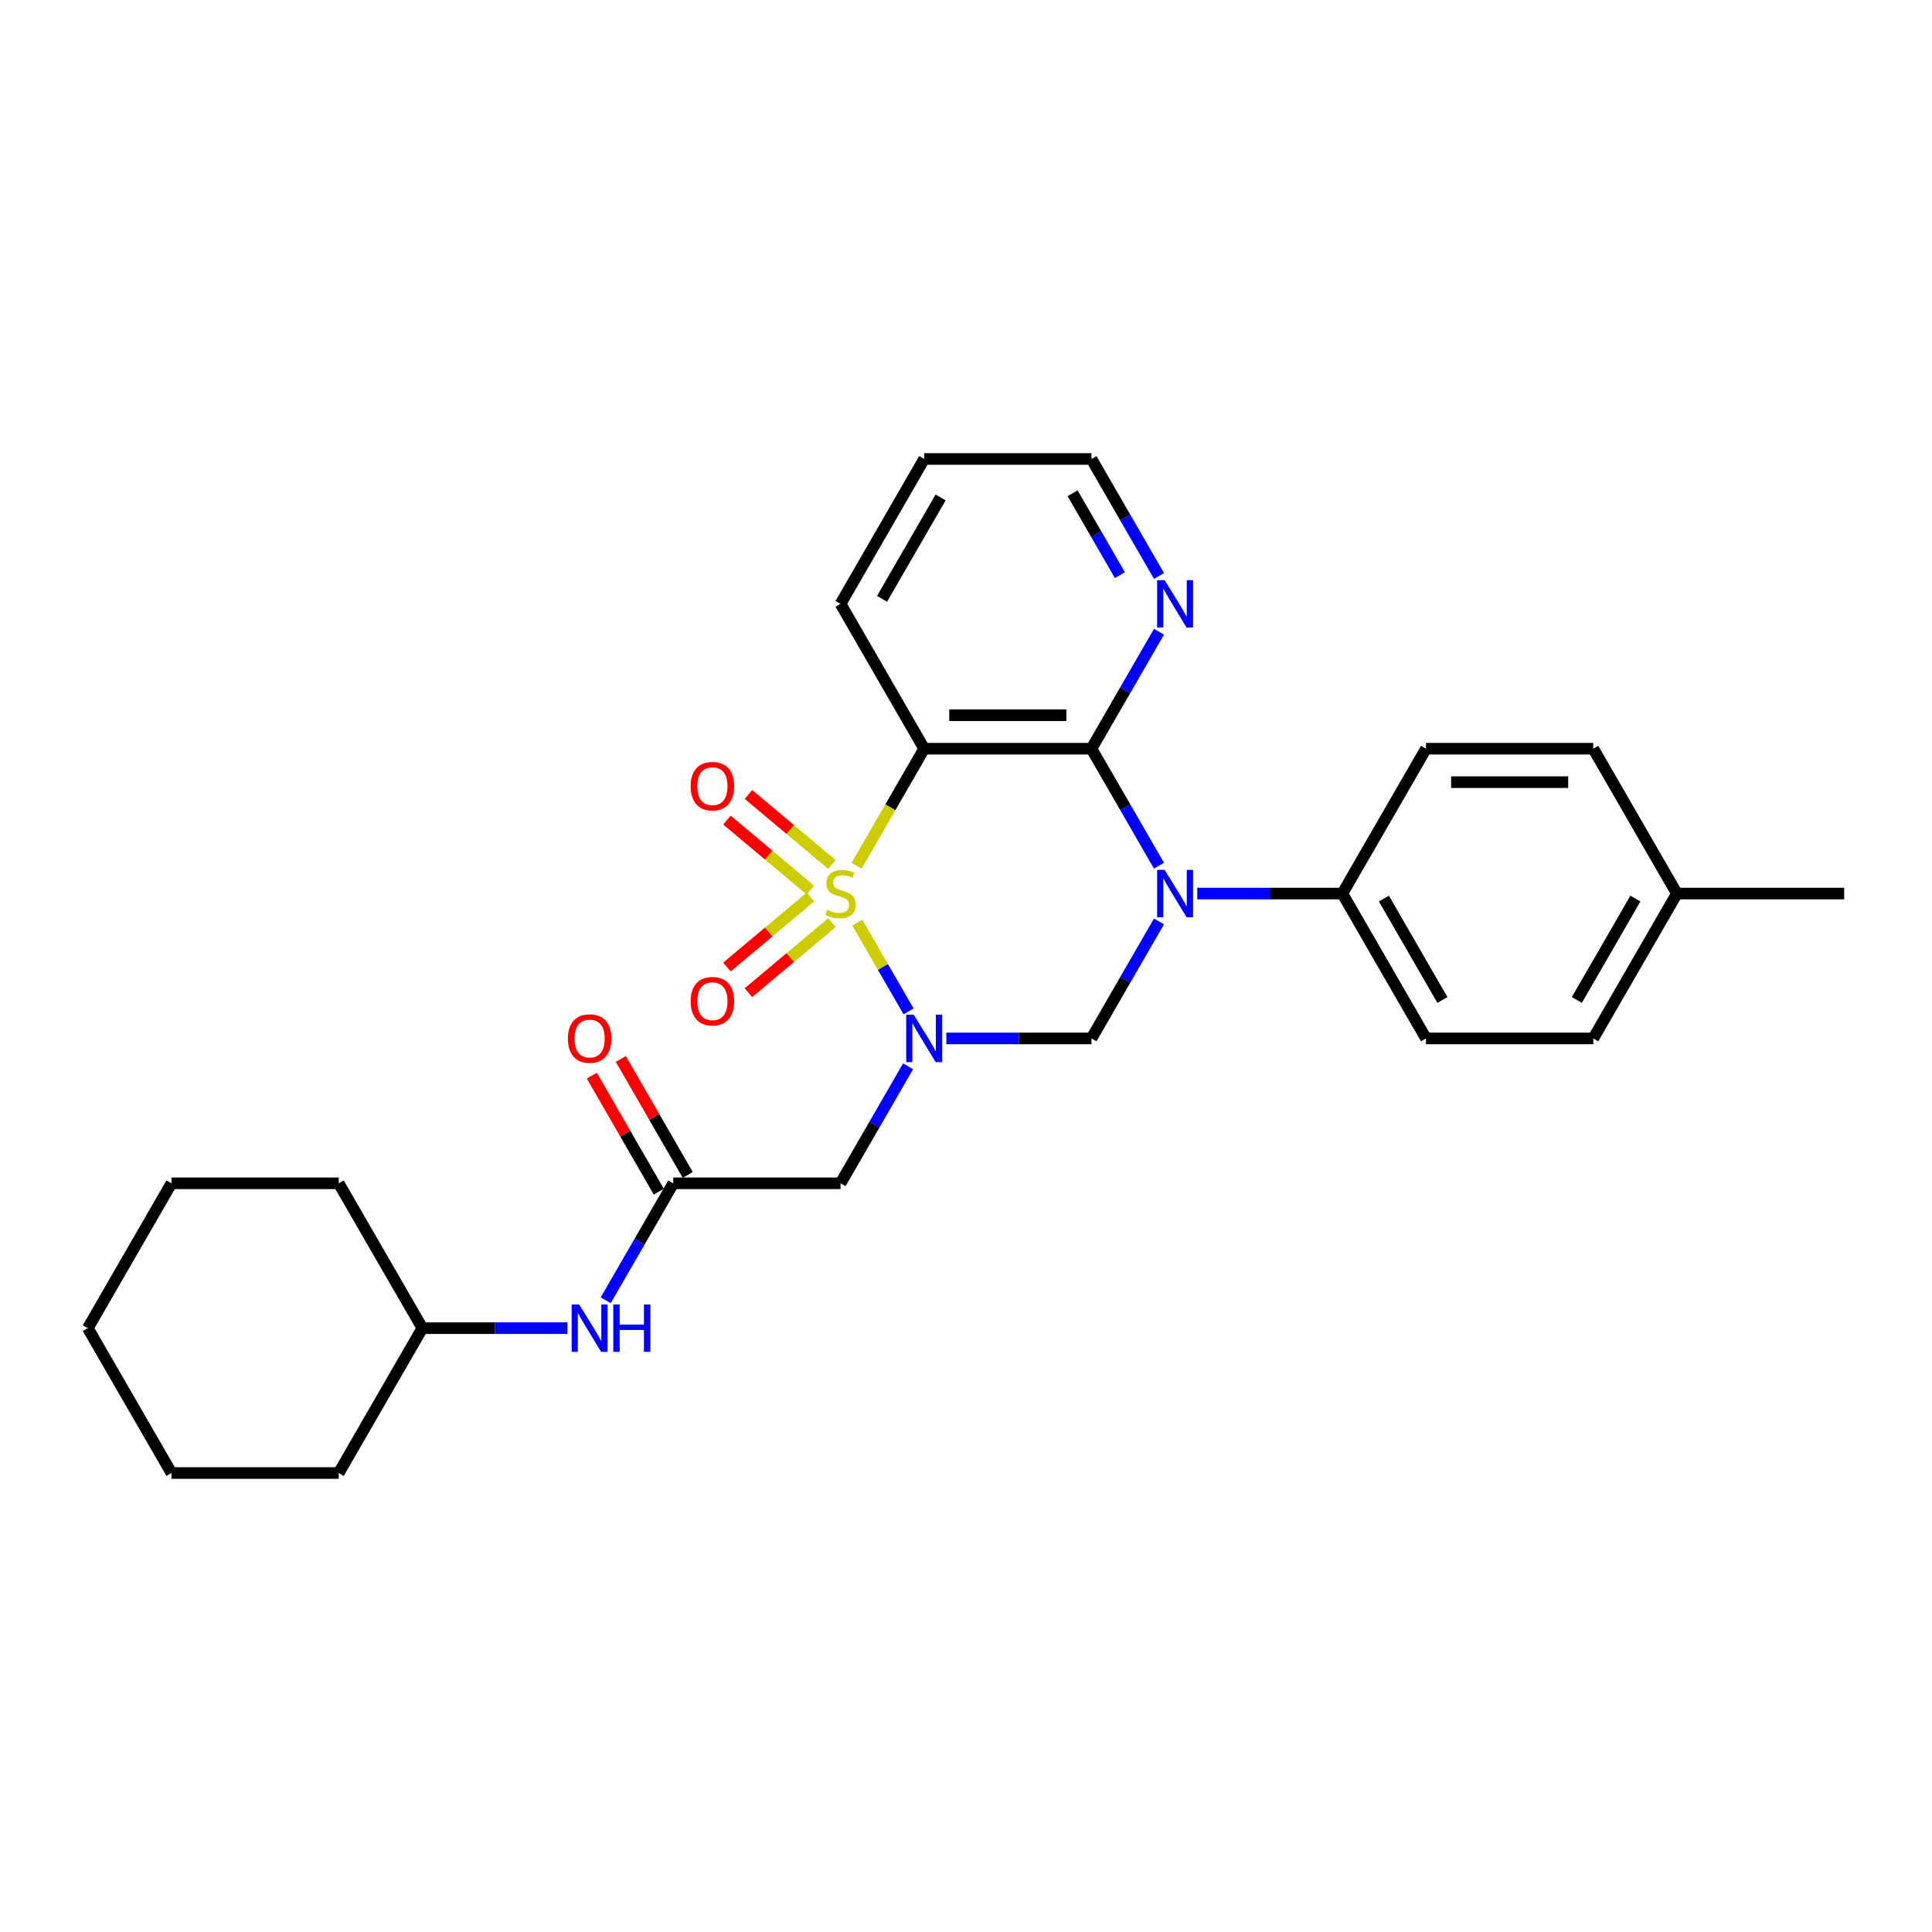 <?xml version='1.0' encoding='iso-8859-1'?>
<svg version='1.1' baseProfile='full'
              xmlns='http://www.w3.org/2000/svg'
                      xmlns:rdkit='http://www.rdkit.org/xml'
                      xmlns:xlink='http://www.w3.org/1999/xlink'
                  xml:space='preserve'
width='1000px' height='1000px' viewBox='0 0 1000 1000'>
<!-- END OF HEADER -->
<rect style='opacity:1.0;fill:#FFFFFF;stroke:none' width='1000' height='1000' x='0' y='0'> </rect>
<path class='bond-0' d='M 443.753,477.557 L 457.015,500.529' style='fill:none;fill-rule:evenodd;stroke:#CCCC00;stroke-width:6px;stroke-linecap:butt;stroke-linejoin:miter;stroke-opacity:1' />
<path class='bond-0' d='M 457.015,500.529 L 470.278,523.5' style='fill:none;fill-rule:evenodd;stroke:#0000FF;stroke-width:6px;stroke-linecap:butt;stroke-linejoin:miter;stroke-opacity:1' />
<path class='bond-2' d='M 443.373,448.12 L 460.864,417.825' style='fill:none;fill-rule:evenodd;stroke:#CCCC00;stroke-width:6px;stroke-linecap:butt;stroke-linejoin:miter;stroke-opacity:1' />
<path class='bond-2' d='M 460.864,417.825 L 478.355,387.529' style='fill:none;fill-rule:evenodd;stroke:#000000;stroke-width:6px;stroke-linecap:butt;stroke-linejoin:miter;stroke-opacity:1' />
<path class='bond-7' d='M 430.604,447.465 L 409.001,429.338' style='fill:none;fill-rule:evenodd;stroke:#CCCC00;stroke-width:6px;stroke-linecap:butt;stroke-linejoin:miter;stroke-opacity:1' />
<path class='bond-7' d='M 409.001,429.338 L 387.399,411.211' style='fill:none;fill-rule:evenodd;stroke:#FF0000;stroke-width:6px;stroke-linecap:butt;stroke-linejoin:miter;stroke-opacity:1' />
<path class='bond-7' d='M 419.474,460.729 L 397.871,442.602' style='fill:none;fill-rule:evenodd;stroke:#CCCC00;stroke-width:6px;stroke-linecap:butt;stroke-linejoin:miter;stroke-opacity:1' />
<path class='bond-7' d='M 397.871,442.602 L 376.268,424.476' style='fill:none;fill-rule:evenodd;stroke:#FF0000;stroke-width:6px;stroke-linecap:butt;stroke-linejoin:miter;stroke-opacity:1' />
<path class='bond-8' d='M 419.474,464.29 L 397.871,482.417' style='fill:none;fill-rule:evenodd;stroke:#CCCC00;stroke-width:6px;stroke-linecap:butt;stroke-linejoin:miter;stroke-opacity:1' />
<path class='bond-8' d='M 397.871,482.417 L 376.268,500.544' style='fill:none;fill-rule:evenodd;stroke:#FF0000;stroke-width:6px;stroke-linecap:butt;stroke-linejoin:miter;stroke-opacity:1' />
<path class='bond-8' d='M 430.604,477.555 L 409.001,495.682' style='fill:none;fill-rule:evenodd;stroke:#CCCC00;stroke-width:6px;stroke-linecap:butt;stroke-linejoin:miter;stroke-opacity:1' />
<path class='bond-8' d='M 409.001,495.682 L 387.399,513.809' style='fill:none;fill-rule:evenodd;stroke:#FF0000;stroke-width:6px;stroke-linecap:butt;stroke-linejoin:miter;stroke-opacity:1' />
<path class='bond-4' d='M 489.818,537.49 L 527.377,537.49' style='fill:none;fill-rule:evenodd;stroke:#0000FF;stroke-width:6px;stroke-linecap:butt;stroke-linejoin:miter;stroke-opacity:1' />
<path class='bond-4' d='M 527.377,537.49 L 564.935,537.49' style='fill:none;fill-rule:evenodd;stroke:#000000;stroke-width:6px;stroke-linecap:butt;stroke-linejoin:miter;stroke-opacity:1' />
<path class='bond-5' d='M 470.027,551.915 L 452.546,582.193' style='fill:none;fill-rule:evenodd;stroke:#0000FF;stroke-width:6px;stroke-linecap:butt;stroke-linejoin:miter;stroke-opacity:1' />
<path class='bond-5' d='M 452.546,582.193 L 435.065,612.471' style='fill:none;fill-rule:evenodd;stroke:#000000;stroke-width:6px;stroke-linecap:butt;stroke-linejoin:miter;stroke-opacity:1' />
<path class='bond-1' d='M 599.897,448.085 L 582.416,417.807' style='fill:none;fill-rule:evenodd;stroke:#0000FF;stroke-width:6px;stroke-linecap:butt;stroke-linejoin:miter;stroke-opacity:1' />
<path class='bond-1' d='M 582.416,417.807 L 564.935,387.529' style='fill:none;fill-rule:evenodd;stroke:#000000;stroke-width:6px;stroke-linecap:butt;stroke-linejoin:miter;stroke-opacity:1' />
<path class='bond-9' d='M 619.688,462.51 L 657.247,462.51' style='fill:none;fill-rule:evenodd;stroke:#0000FF;stroke-width:6px;stroke-linecap:butt;stroke-linejoin:miter;stroke-opacity:1' />
<path class='bond-9' d='M 657.247,462.51 L 694.805,462.51' style='fill:none;fill-rule:evenodd;stroke:#000000;stroke-width:6px;stroke-linecap:butt;stroke-linejoin:miter;stroke-opacity:1' />
<path class='bond-28' d='M 599.897,476.934 L 582.416,507.212' style='fill:none;fill-rule:evenodd;stroke:#0000FF;stroke-width:6px;stroke-linecap:butt;stroke-linejoin:miter;stroke-opacity:1' />
<path class='bond-28' d='M 582.416,507.212 L 564.935,537.49' style='fill:none;fill-rule:evenodd;stroke:#000000;stroke-width:6px;stroke-linecap:butt;stroke-linejoin:miter;stroke-opacity:1' />
<path class='bond-3' d='M 478.355,387.529 L 564.935,387.529' style='fill:none;fill-rule:evenodd;stroke:#000000;stroke-width:6px;stroke-linecap:butt;stroke-linejoin:miter;stroke-opacity:1' />
<path class='bond-3' d='M 491.342,370.213 L 551.948,370.213' style='fill:none;fill-rule:evenodd;stroke:#000000;stroke-width:6px;stroke-linecap:butt;stroke-linejoin:miter;stroke-opacity:1' />
<path class='bond-15' d='M 478.355,387.529 L 435.065,312.549' style='fill:none;fill-rule:evenodd;stroke:#000000;stroke-width:6px;stroke-linecap:butt;stroke-linejoin:miter;stroke-opacity:1' />
<path class='bond-10' d='M 564.935,387.529 L 582.416,357.251' style='fill:none;fill-rule:evenodd;stroke:#000000;stroke-width:6px;stroke-linecap:butt;stroke-linejoin:miter;stroke-opacity:1' />
<path class='bond-10' d='M 582.416,357.251 L 599.897,326.973' style='fill:none;fill-rule:evenodd;stroke:#0000FF;stroke-width:6px;stroke-linecap:butt;stroke-linejoin:miter;stroke-opacity:1' />
<path class='bond-6' d='M 435.065,612.471 L 348.485,612.471' style='fill:none;fill-rule:evenodd;stroke:#000000;stroke-width:6px;stroke-linecap:butt;stroke-linejoin:miter;stroke-opacity:1' />
<path class='bond-11' d='M 348.485,612.471 L 331.004,642.749' style='fill:none;fill-rule:evenodd;stroke:#000000;stroke-width:6px;stroke-linecap:butt;stroke-linejoin:miter;stroke-opacity:1' />
<path class='bond-11' d='M 331.004,642.749 L 313.523,673.027' style='fill:none;fill-rule:evenodd;stroke:#0000FF;stroke-width:6px;stroke-linecap:butt;stroke-linejoin:miter;stroke-opacity:1' />
<path class='bond-12' d='M 355.983,608.142 L 338.652,578.123' style='fill:none;fill-rule:evenodd;stroke:#000000;stroke-width:6px;stroke-linecap:butt;stroke-linejoin:miter;stroke-opacity:1' />
<path class='bond-12' d='M 338.652,578.123 L 321.321,548.105' style='fill:none;fill-rule:evenodd;stroke:#FF0000;stroke-width:6px;stroke-linecap:butt;stroke-linejoin:miter;stroke-opacity:1' />
<path class='bond-12' d='M 340.987,616.8 L 323.656,586.781' style='fill:none;fill-rule:evenodd;stroke:#000000;stroke-width:6px;stroke-linecap:butt;stroke-linejoin:miter;stroke-opacity:1' />
<path class='bond-12' d='M 323.656,586.781 L 306.325,556.763' style='fill:none;fill-rule:evenodd;stroke:#FF0000;stroke-width:6px;stroke-linecap:butt;stroke-linejoin:miter;stroke-opacity:1' />
<path class='bond-13' d='M 694.805,462.51 L 738.095,537.49' style='fill:none;fill-rule:evenodd;stroke:#000000;stroke-width:6px;stroke-linecap:butt;stroke-linejoin:miter;stroke-opacity:1' />
<path class='bond-13' d='M 716.295,465.099 L 746.598,517.585' style='fill:none;fill-rule:evenodd;stroke:#000000;stroke-width:6px;stroke-linecap:butt;stroke-linejoin:miter;stroke-opacity:1' />
<path class='bond-14' d='M 694.805,462.51 L 738.095,387.529' style='fill:none;fill-rule:evenodd;stroke:#000000;stroke-width:6px;stroke-linecap:butt;stroke-linejoin:miter;stroke-opacity:1' />
<path class='bond-29' d='M 599.897,298.124 L 582.416,267.846' style='fill:none;fill-rule:evenodd;stroke:#0000FF;stroke-width:6px;stroke-linecap:butt;stroke-linejoin:miter;stroke-opacity:1' />
<path class='bond-29' d='M 582.416,267.846 L 564.935,237.568' style='fill:none;fill-rule:evenodd;stroke:#000000;stroke-width:6px;stroke-linecap:butt;stroke-linejoin:miter;stroke-opacity:1' />
<path class='bond-29' d='M 579.657,297.699 L 567.42,276.504' style='fill:none;fill-rule:evenodd;stroke:#0000FF;stroke-width:6px;stroke-linecap:butt;stroke-linejoin:miter;stroke-opacity:1' />
<path class='bond-29' d='M 567.42,276.504 L 555.183,255.31' style='fill:none;fill-rule:evenodd;stroke:#000000;stroke-width:6px;stroke-linecap:butt;stroke-linejoin:miter;stroke-opacity:1' />
<path class='bond-19' d='M 293.732,687.451 L 256.173,687.451' style='fill:none;fill-rule:evenodd;stroke:#0000FF;stroke-width:6px;stroke-linecap:butt;stroke-linejoin:miter;stroke-opacity:1' />
<path class='bond-19' d='M 256.173,687.451 L 218.615,687.451' style='fill:none;fill-rule:evenodd;stroke:#000000;stroke-width:6px;stroke-linecap:butt;stroke-linejoin:miter;stroke-opacity:1' />
<path class='bond-17' d='M 738.095,537.49 L 824.675,537.49' style='fill:none;fill-rule:evenodd;stroke:#000000;stroke-width:6px;stroke-linecap:butt;stroke-linejoin:miter;stroke-opacity:1' />
<path class='bond-16' d='M 738.095,387.529 L 824.675,387.529' style='fill:none;fill-rule:evenodd;stroke:#000000;stroke-width:6px;stroke-linecap:butt;stroke-linejoin:miter;stroke-opacity:1' />
<path class='bond-16' d='M 751.082,404.845 L 811.688,404.845' style='fill:none;fill-rule:evenodd;stroke:#000000;stroke-width:6px;stroke-linecap:butt;stroke-linejoin:miter;stroke-opacity:1' />
<path class='bond-24' d='M 435.065,312.549 L 478.355,237.568' style='fill:none;fill-rule:evenodd;stroke:#000000;stroke-width:6px;stroke-linecap:butt;stroke-linejoin:miter;stroke-opacity:1' />
<path class='bond-24' d='M 456.555,309.96 L 486.858,257.473' style='fill:none;fill-rule:evenodd;stroke:#000000;stroke-width:6px;stroke-linecap:butt;stroke-linejoin:miter;stroke-opacity:1' />
<path class='bond-18' d='M 824.675,387.529 L 867.965,462.51' style='fill:none;fill-rule:evenodd;stroke:#000000;stroke-width:6px;stroke-linecap:butt;stroke-linejoin:miter;stroke-opacity:1' />
<path class='bond-30' d='M 824.675,537.49 L 867.965,462.51' style='fill:none;fill-rule:evenodd;stroke:#000000;stroke-width:6px;stroke-linecap:butt;stroke-linejoin:miter;stroke-opacity:1' />
<path class='bond-30' d='M 816.173,517.585 L 846.476,465.099' style='fill:none;fill-rule:evenodd;stroke:#000000;stroke-width:6px;stroke-linecap:butt;stroke-linejoin:miter;stroke-opacity:1' />
<path class='bond-21' d='M 867.965,462.51 L 954.545,462.51' style='fill:none;fill-rule:evenodd;stroke:#000000;stroke-width:6px;stroke-linecap:butt;stroke-linejoin:miter;stroke-opacity:1' />
<path class='bond-22' d='M 218.615,687.451 L 175.325,612.471' style='fill:none;fill-rule:evenodd;stroke:#000000;stroke-width:6px;stroke-linecap:butt;stroke-linejoin:miter;stroke-opacity:1' />
<path class='bond-23' d='M 218.615,687.451 L 175.325,762.432' style='fill:none;fill-rule:evenodd;stroke:#000000;stroke-width:6px;stroke-linecap:butt;stroke-linejoin:miter;stroke-opacity:1' />
<path class='bond-20' d='M 564.935,237.568 L 478.355,237.568' style='fill:none;fill-rule:evenodd;stroke:#000000;stroke-width:6px;stroke-linecap:butt;stroke-linejoin:miter;stroke-opacity:1' />
<path class='bond-25' d='M 175.325,612.471 L 88.745,612.471' style='fill:none;fill-rule:evenodd;stroke:#000000;stroke-width:6px;stroke-linecap:butt;stroke-linejoin:miter;stroke-opacity:1' />
<path class='bond-26' d='M 175.325,762.432 L 88.745,762.432' style='fill:none;fill-rule:evenodd;stroke:#000000;stroke-width:6px;stroke-linecap:butt;stroke-linejoin:miter;stroke-opacity:1' />
<path class='bond-31' d='M 88.745,612.471 L 45.455,687.451' style='fill:none;fill-rule:evenodd;stroke:#000000;stroke-width:6px;stroke-linecap:butt;stroke-linejoin:miter;stroke-opacity:1' />
<path class='bond-27' d='M 88.745,762.432 L 45.455,687.451' style='fill:none;fill-rule:evenodd;stroke:#000000;stroke-width:6px;stroke-linecap:butt;stroke-linejoin:miter;stroke-opacity:1' />
<path  class='atom-0' d='M 428.139 470.925
Q 428.416 471.029, 429.558 471.514
Q 430.701 471.999, 431.948 472.311
Q 433.229 472.588, 434.476 472.588
Q 436.797 472.588, 438.147 471.479
Q 439.498 470.337, 439.498 468.363
Q 439.498 467.012, 438.805 466.181
Q 438.147 465.35, 437.108 464.899
Q 436.069 464.449, 434.338 463.93
Q 432.156 463.272, 430.84 462.648
Q 429.558 462.025, 428.623 460.709
Q 427.723 459.393, 427.723 457.176
Q 427.723 454.094, 429.801 452.189
Q 431.913 450.285, 436.069 450.285
Q 438.909 450.285, 442.13 451.635
L 441.333 454.302
Q 438.39 453.09, 436.173 453.09
Q 433.784 453.09, 432.468 454.094
Q 431.152 455.064, 431.186 456.761
Q 431.186 458.077, 431.844 458.873
Q 432.537 459.67, 433.506 460.12
Q 434.511 460.57, 436.173 461.09
Q 438.39 461.782, 439.706 462.475
Q 441.022 463.168, 441.957 464.588
Q 442.926 465.973, 442.926 468.363
Q 442.926 471.756, 440.641 473.592
Q 438.39 475.393, 434.615 475.393
Q 432.433 475.393, 430.771 474.908
Q 429.143 474.458, 427.203 473.661
L 428.139 470.925
' fill='#CCCC00'/>
<path  class='atom-1' d='M 472.935 525.231
L 480.97 538.218
Q 481.766 539.499, 483.048 541.819
Q 484.329 544.14, 484.398 544.278
L 484.398 525.231
L 487.654 525.231
L 487.654 549.75
L 484.294 549.75
L 475.671 535.551
Q 474.667 533.889, 473.593 531.984
Q 472.554 530.079, 472.242 529.49
L 472.242 549.75
L 469.056 549.75
L 469.056 525.231
L 472.935 525.231
' fill='#0000FF'/>
<path  class='atom-2' d='M 602.805 450.25
L 610.84 463.237
Q 611.636 464.518, 612.918 466.839
Q 614.199 469.159, 614.268 469.298
L 614.268 450.25
L 617.524 450.25
L 617.524 474.769
L 614.165 474.769
L 605.541 460.57
Q 604.537 458.908, 603.463 457.003
Q 602.424 455.098, 602.113 454.51
L 602.113 474.769
L 598.926 474.769
L 598.926 450.25
L 602.805 450.25
' fill='#0000FF'/>
<path  class='atom-8' d='M 357.485 406.926
Q 357.485 401.039, 360.394 397.749
Q 363.304 394.459, 368.741 394.459
Q 374.178 394.459, 377.087 397.749
Q 379.996 401.039, 379.996 406.926
Q 379.996 412.883, 377.052 416.277
Q 374.109 419.636, 368.741 419.636
Q 363.338 419.636, 360.394 416.277
Q 357.485 412.918, 357.485 406.926
M 368.741 416.866
Q 372.481 416.866, 374.49 414.372
Q 376.533 411.844, 376.533 406.926
Q 376.533 402.113, 374.49 399.688
Q 372.481 397.229, 368.741 397.229
Q 365 397.229, 362.957 399.654
Q 360.949 402.078, 360.949 406.926
Q 360.949 411.879, 362.957 414.372
Q 365 416.866, 368.741 416.866
' fill='#FF0000'/>
<path  class='atom-9' d='M 357.485 518.232
Q 357.485 512.344, 360.394 509.054
Q 363.304 505.764, 368.741 505.764
Q 374.178 505.764, 377.087 509.054
Q 379.996 512.344, 379.996 518.232
Q 379.996 524.188, 377.052 527.582
Q 374.109 530.942, 368.741 530.942
Q 363.338 530.942, 360.394 527.582
Q 357.485 524.223, 357.485 518.232
M 368.741 528.171
Q 372.481 528.171, 374.49 525.677
Q 376.533 523.149, 376.533 518.232
Q 376.533 513.418, 374.49 510.993
Q 372.481 508.535, 368.741 508.535
Q 365 508.535, 362.957 510.959
Q 360.949 513.383, 360.949 518.232
Q 360.949 523.184, 362.957 525.677
Q 365 528.171, 368.741 528.171
' fill='#FF0000'/>
<path  class='atom-11' d='M 602.805 300.289
L 610.84 313.276
Q 611.636 314.557, 612.918 316.878
Q 614.199 319.198, 614.268 319.336
L 614.268 300.289
L 617.524 300.289
L 617.524 324.808
L 614.165 324.808
L 605.541 310.609
Q 604.537 308.947, 603.463 307.042
Q 602.424 305.137, 602.113 304.549
L 602.113 324.808
L 598.926 324.808
L 598.926 300.289
L 602.805 300.289
' fill='#0000FF'/>
<path  class='atom-12' d='M 299.775 675.192
L 307.81 688.179
Q 308.606 689.46, 309.887 691.78
Q 311.169 694.101, 311.238 694.239
L 311.238 675.192
L 314.494 675.192
L 314.494 699.711
L 311.134 699.711
L 302.511 685.512
Q 301.506 683.85, 300.433 681.945
Q 299.394 680.04, 299.082 679.451
L 299.082 699.711
L 295.896 699.711
L 295.896 675.192
L 299.775 675.192
' fill='#0000FF'/>
<path  class='atom-12' d='M 317.437 675.192
L 320.762 675.192
L 320.762 685.616
L 333.299 685.616
L 333.299 675.192
L 336.623 675.192
L 336.623 699.711
L 333.299 699.711
L 333.299 688.386
L 320.762 688.386
L 320.762 699.711
L 317.437 699.711
L 317.437 675.192
' fill='#0000FF'/>
<path  class='atom-13' d='M 293.939 537.56
Q 293.939 531.672, 296.848 528.382
Q 299.758 525.092, 305.195 525.092
Q 310.632 525.092, 313.541 528.382
Q 316.45 531.672, 316.45 537.56
Q 316.45 543.516, 313.506 546.91
Q 310.563 550.269, 305.195 550.269
Q 299.792 550.269, 296.848 546.91
Q 293.939 543.551, 293.939 537.56
M 305.195 547.499
Q 308.935 547.499, 310.944 545.005
Q 312.987 542.477, 312.987 537.56
Q 312.987 532.746, 310.944 530.321
Q 308.935 527.863, 305.195 527.863
Q 301.455 527.863, 299.411 530.287
Q 297.403 532.711, 297.403 537.56
Q 297.403 542.512, 299.411 545.005
Q 301.455 547.499, 305.195 547.499
' fill='#FF0000'/>
</svg>

